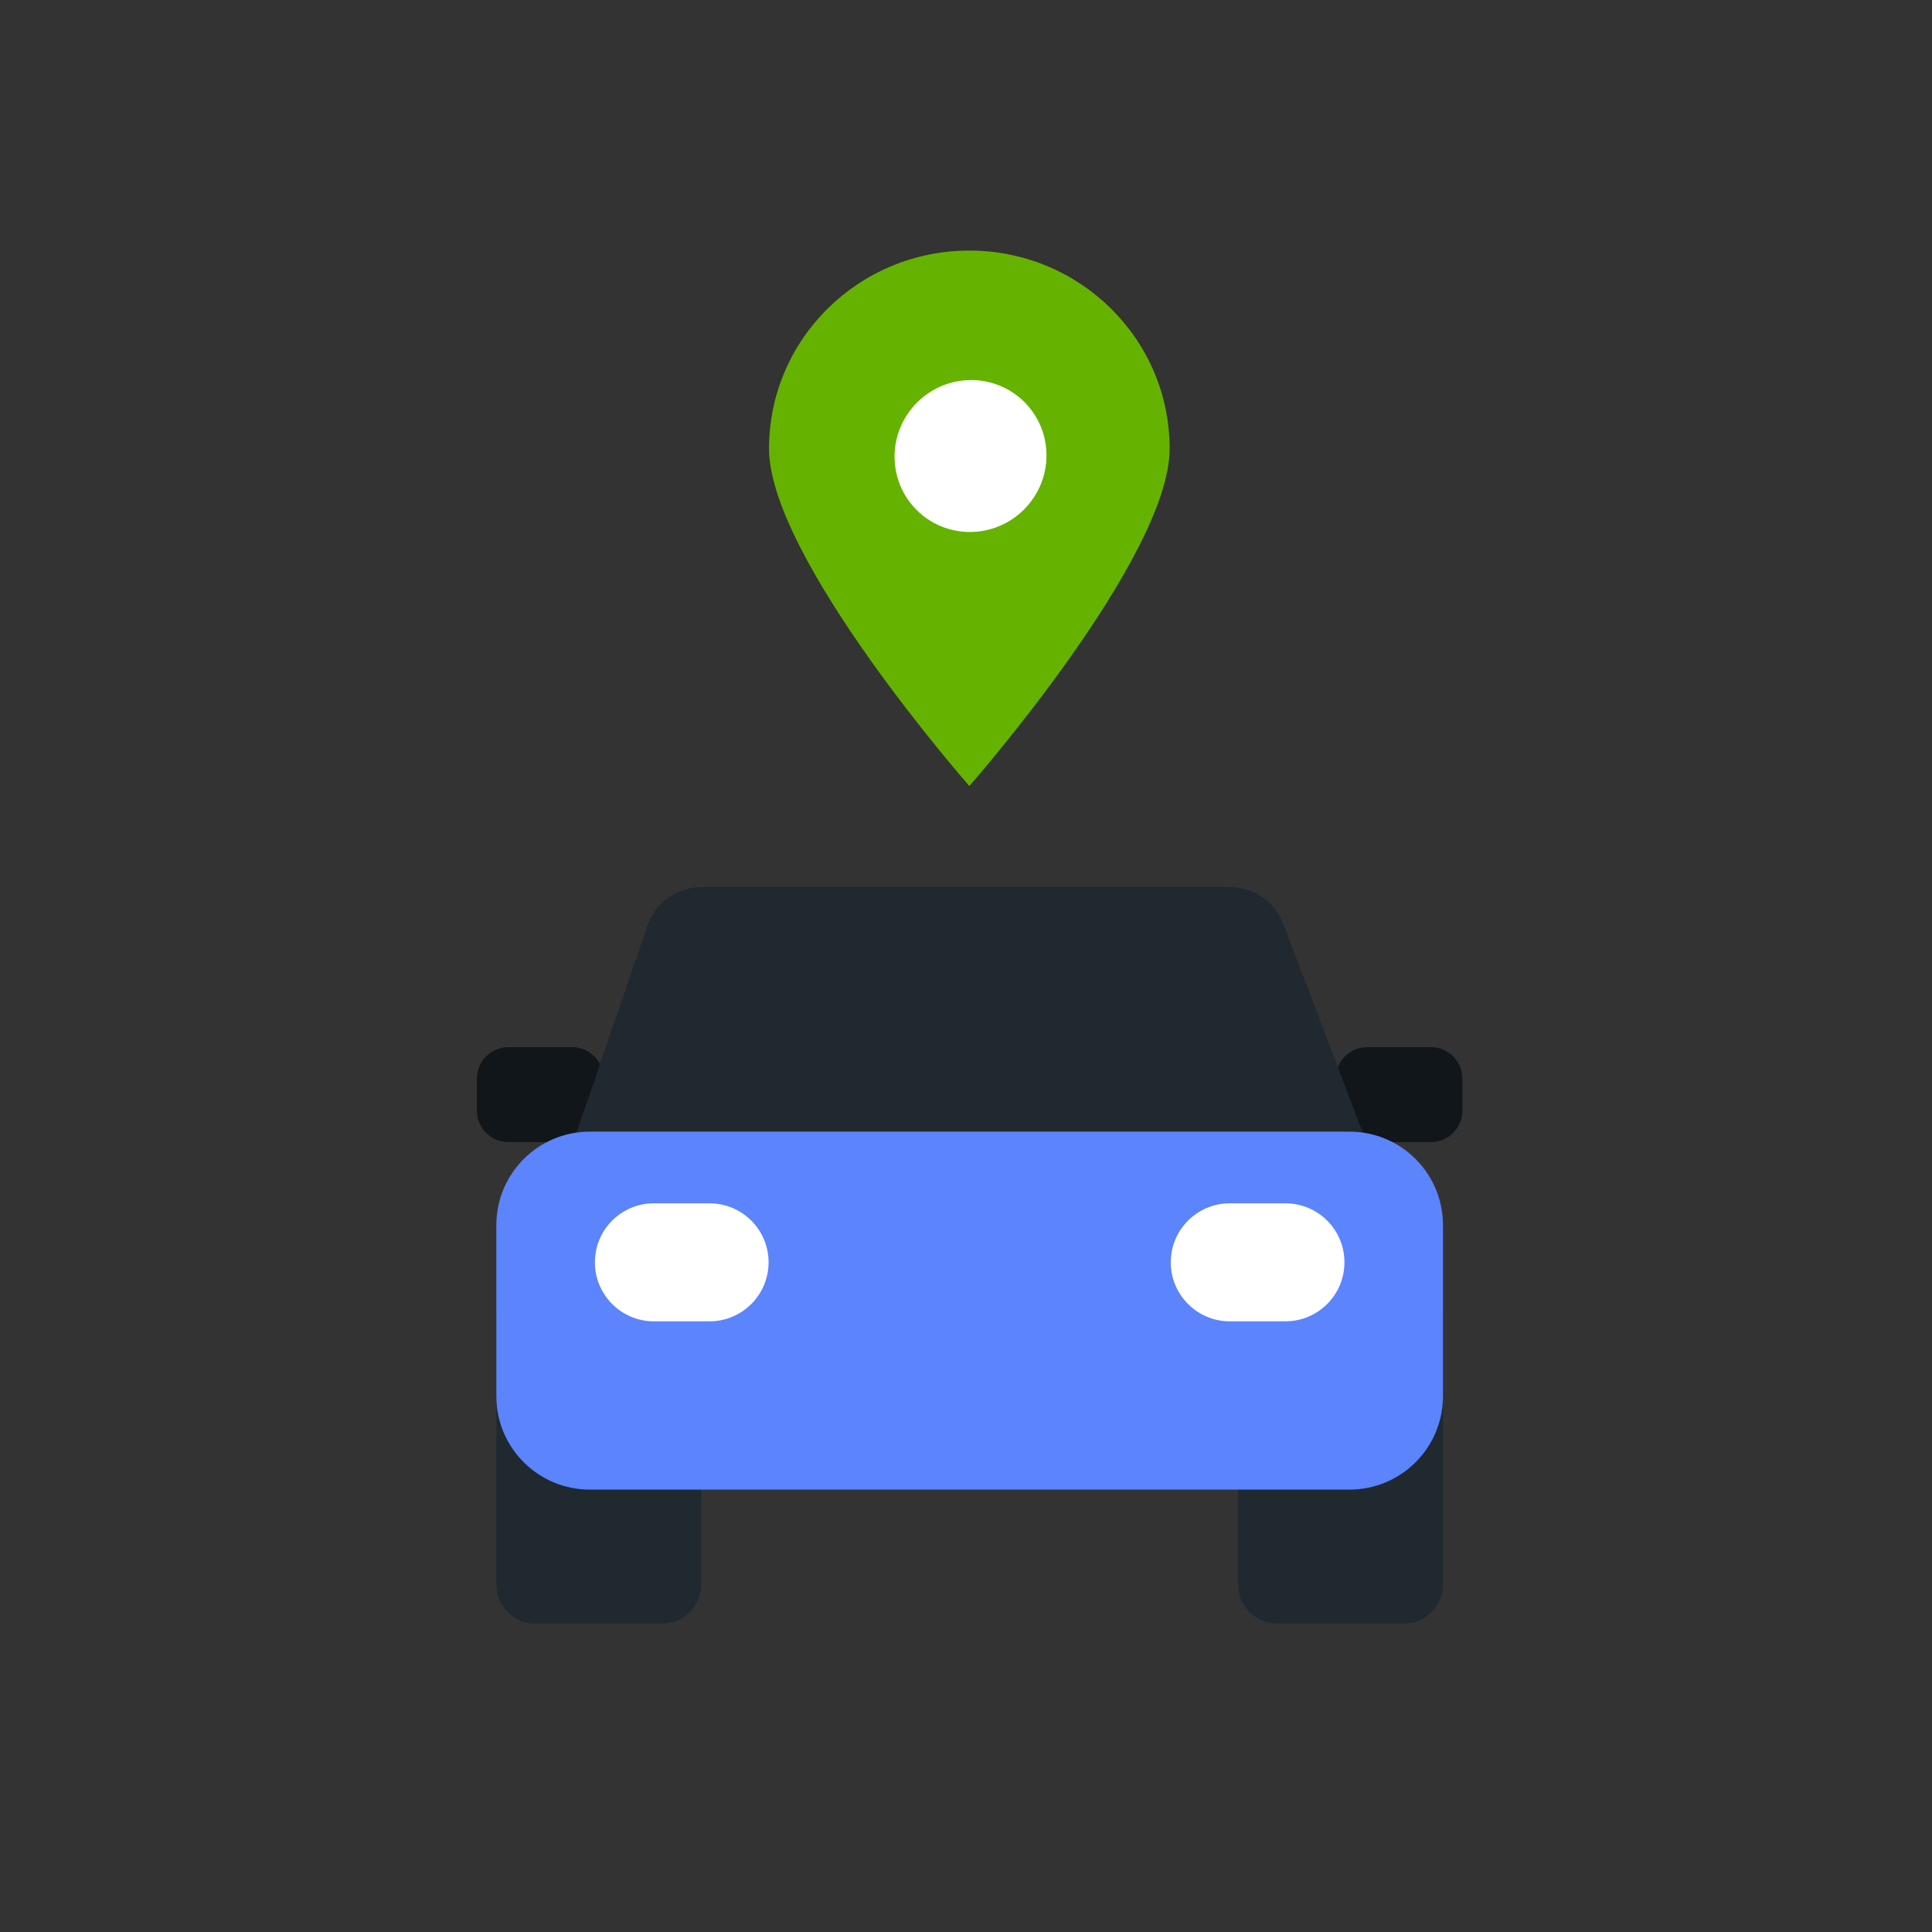 <svg width="60" height="60" viewBox="0 0 60 60" fill="none" xmlns="http://www.w3.org/2000/svg">
<rect x="0" y="0" width="60" height="60" fill="#333333" stroke="none"/>
<path d="M17.766 32.52H15.791C15.249 32.52 14.81 32.959 14.81 33.5V34.489C14.81 35.031 15.249 35.469 15.791 35.469H17.766C18.307 35.469 18.746 35.031 18.746 34.489V33.5C18.746 32.959 18.307 32.52 17.766 32.52Z" fill="#101619"/>
<path d="M44.436 32.52H42.461C41.919 32.52 41.48 32.959 41.48 33.5V34.489C41.48 35.03 41.919 35.469 42.461 35.469H44.436C44.977 35.469 45.416 35.03 45.416 34.489V33.5C45.416 32.959 44.977 32.52 44.436 32.52Z" fill="#101619"/>
<path d="M38.196 27.549H21.784C21.027 27.549 20.354 28.03 20.108 28.746L17.904 35.172H42.321L39.853 28.69C39.591 28.003 38.932 27.549 38.196 27.549Z" fill="#1F292F"/>
<path d="M15.414 40.704H21.776V49.205C21.776 49.876 21.231 50.421 20.559 50.421H16.63C15.959 50.421 15.414 49.876 15.414 49.205V40.704Z" fill="#1F292F"/>
<path d="M38.451 40.704H44.813V49.205C44.813 49.876 44.268 50.421 43.596 50.421H39.667C38.996 50.421 38.451 49.876 38.451 49.205V40.704Z" fill="#1F292F"/>
<path d="M41.91 35.144H18.317C16.714 35.144 15.414 36.444 15.414 38.047V43.359C15.414 44.962 16.714 46.261 18.317 46.261H41.91C43.514 46.261 44.813 44.962 44.813 43.359V38.047C44.813 36.444 43.514 35.144 41.91 35.144Z" fill="#5B84FD"/>
<path d="M22.036 37.37H20.307C19.295 37.37 18.475 38.191 18.475 39.202V39.202C18.475 40.214 19.295 41.035 20.307 41.035H22.036C23.048 41.035 23.869 40.214 23.869 39.202V39.202C23.869 38.191 23.048 37.37 22.036 37.37Z" fill="white"/>
<path d="M39.921 37.37H38.192C37.18 37.37 36.359 38.191 36.359 39.202V39.202C36.359 40.214 37.18 41.035 38.192 41.035H39.921C40.933 41.035 41.753 40.214 41.753 39.202V39.202C41.753 38.191 40.933 37.37 39.921 37.37Z" fill="white"/>
<path d="M36.324 13.933C36.324 17.331 30.104 24.411 30.104 24.411C30.104 24.411 23.883 17.331 23.883 13.933C23.883 10.535 26.667 7.782 30.104 7.782C33.54 7.782 36.324 10.535 36.324 13.933Z" fill="#65B300"/>
<path d="M31.802 15.822C32.727 14.896 32.732 13.403 31.814 12.486C30.896 11.57 29.403 11.577 28.479 12.503C27.554 13.428 27.549 14.922 28.467 15.838C29.384 16.755 30.878 16.748 31.802 15.822Z" fill="white"/>
</svg>
